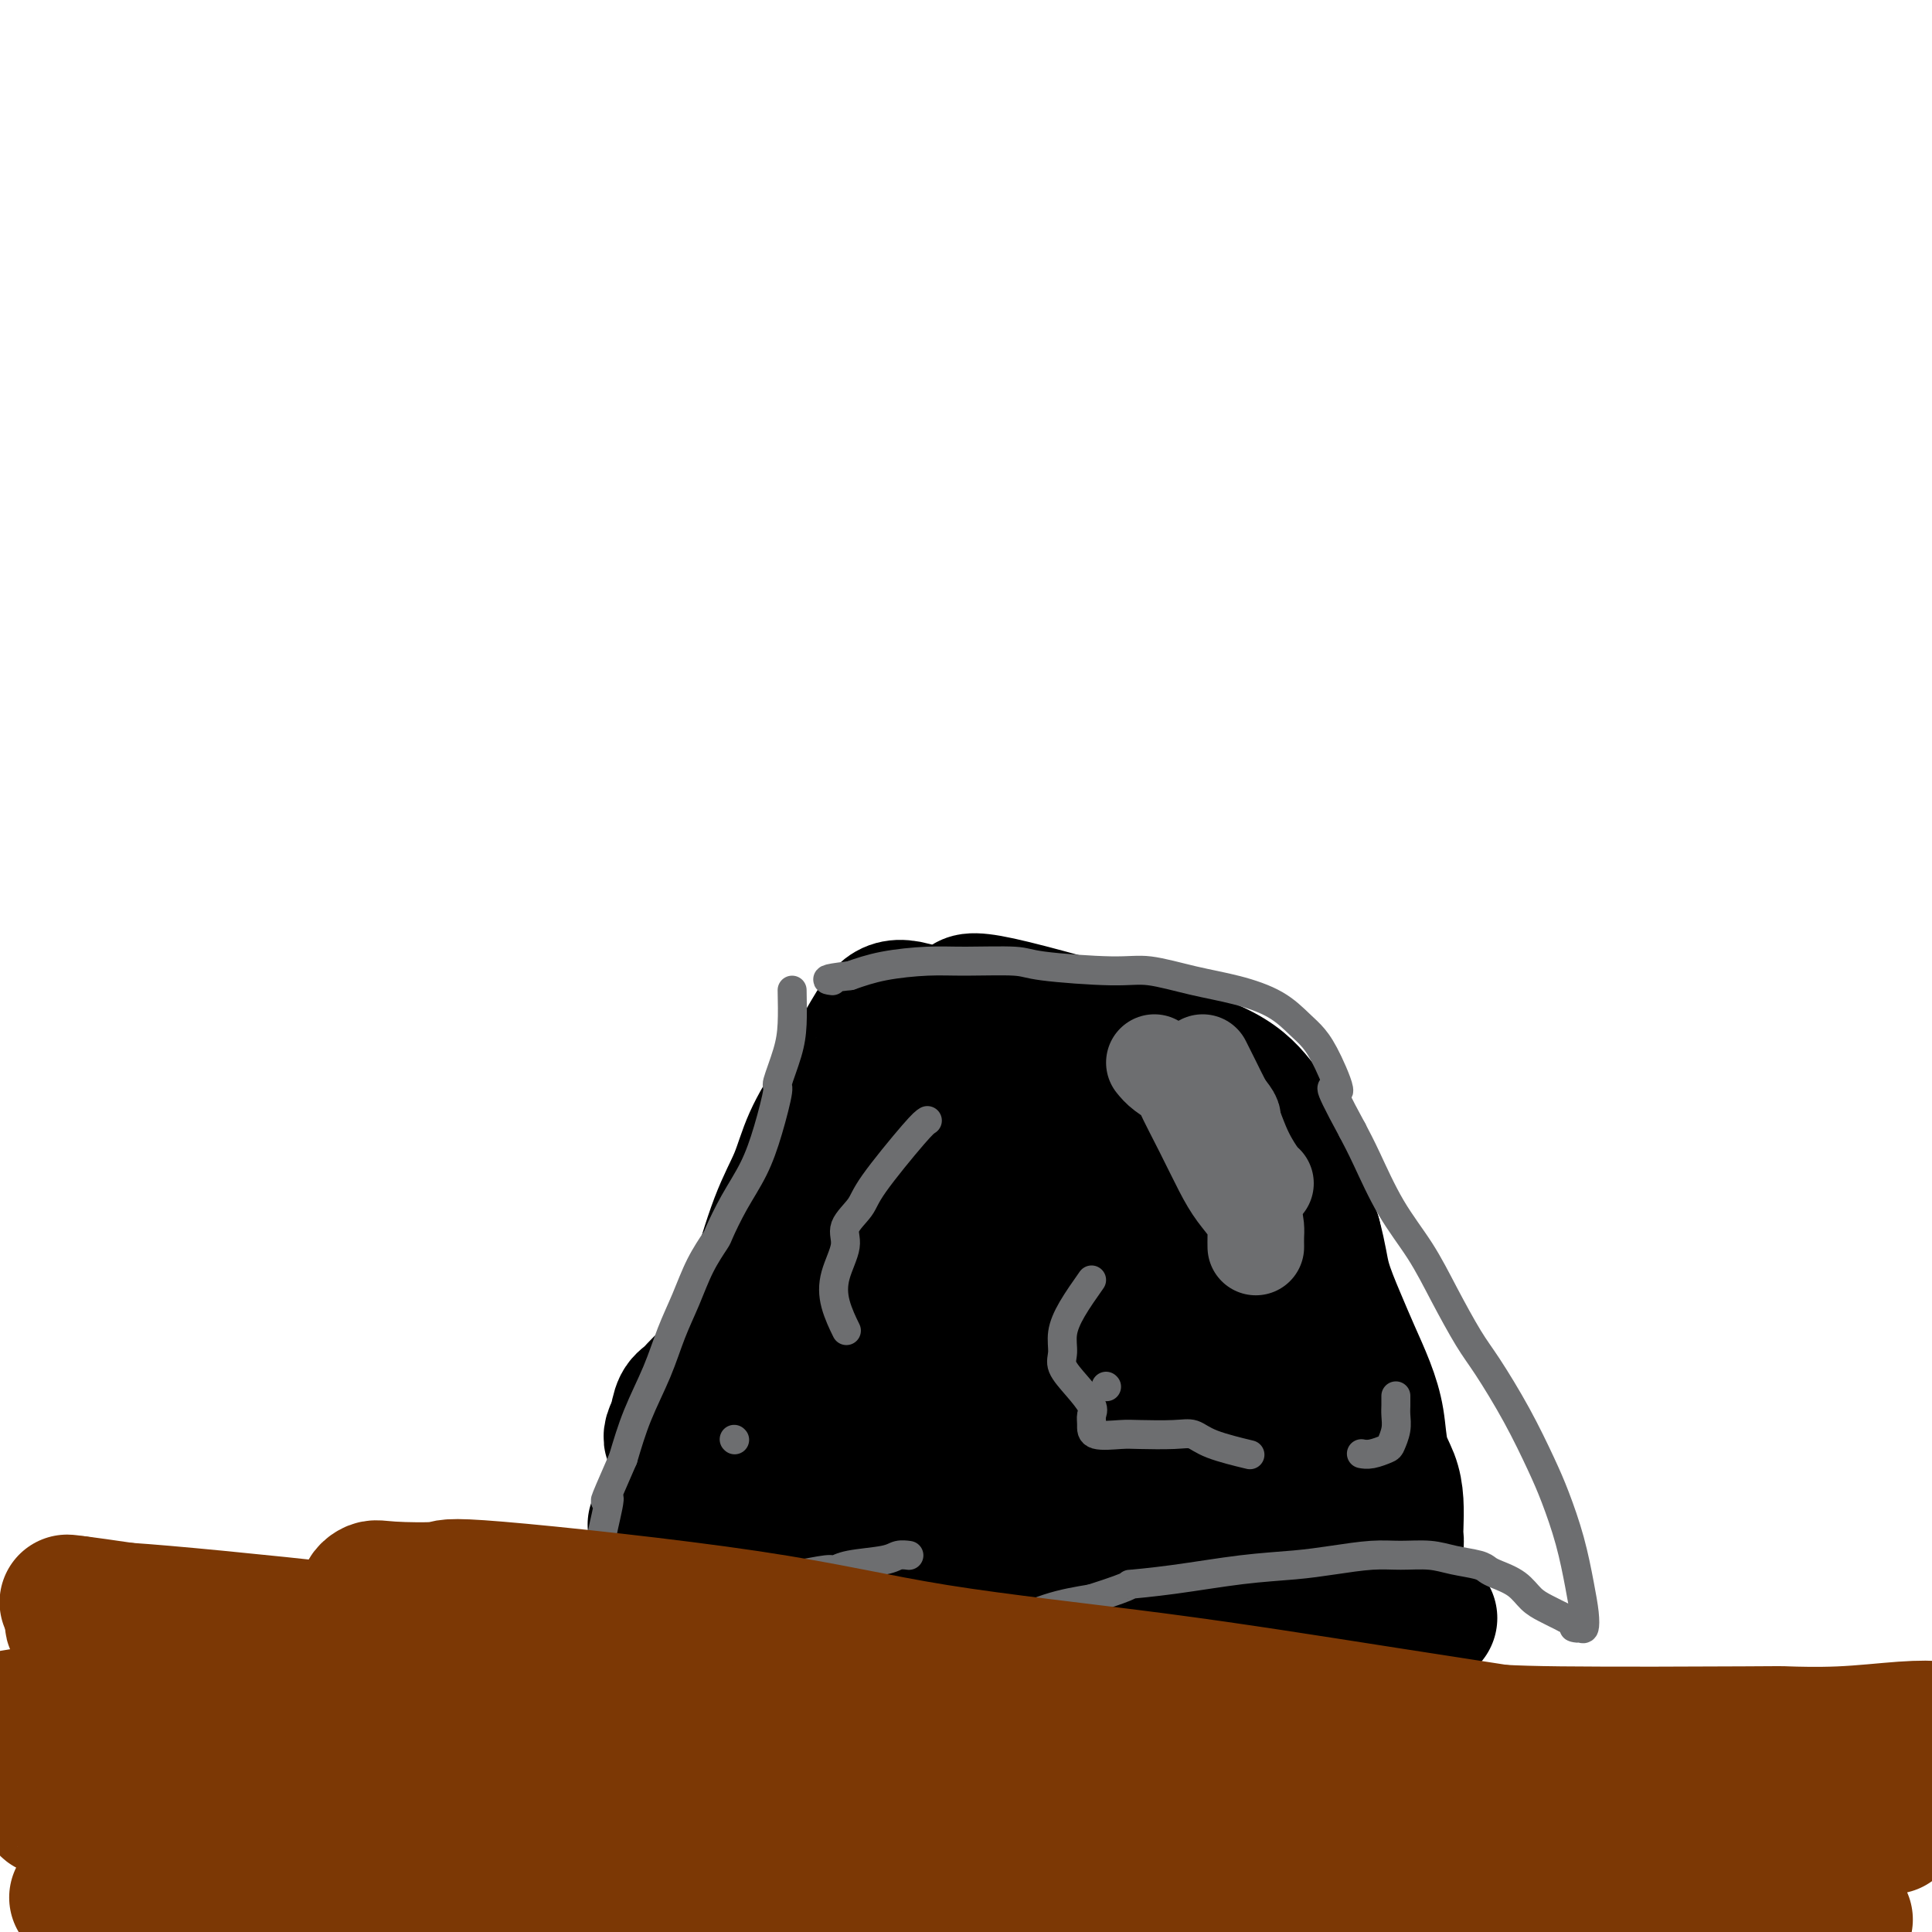 <svg viewBox='0 0 400 400' version='1.1' xmlns='http://www.w3.org/2000/svg' xmlns:xlink='http://www.w3.org/1999/xlink'><g fill='none' stroke='#000000' stroke-width='28' stroke-linecap='round' stroke-linejoin='round'><path d='M154,291c0.059,-2.724 0.118,-5.447 0,-8c-0.118,-2.553 -0.415,-4.935 0,-7c0.415,-2.065 1.540,-3.812 2,-5c0.460,-1.188 0.253,-1.815 1,-5c0.747,-3.185 2.448,-8.927 4,-13c1.552,-4.073 2.956,-6.478 4,-9c1.044,-2.522 1.728,-5.162 3,-8c1.272,-2.838 3.133,-5.873 4,-7c0.867,-1.127 0.739,-0.344 1,-1c0.261,-0.656 0.910,-2.750 2,-5c1.090,-2.250 2.622,-4.655 4,-7c1.378,-2.345 2.602,-4.631 4,-6c1.398,-1.369 2.971,-1.820 6,-1c3.029,0.820 7.515,2.910 12,5'/><path d='M201,214c6.139,3.400 15.485,9.401 21,13c5.515,3.599 7.199,4.796 10,7c2.801,2.204 6.717,5.416 9,7c2.283,1.584 2.931,1.542 4,2c1.069,0.458 2.558,1.417 4,3c1.442,1.583 2.837,3.792 4,6c1.163,2.208 2.094,4.416 3,7c0.906,2.584 1.786,5.546 3,9c1.214,3.454 2.760,7.401 4,10c1.240,2.599 2.173,3.849 3,6c0.827,2.151 1.546,5.203 2,7c0.454,1.797 0.641,2.338 0,3c-0.641,0.662 -2.110,1.446 -4,2c-1.890,0.554 -4.201,0.880 -7,1c-2.799,0.120 -6.085,0.034 -10,0c-3.915,-0.034 -8.457,-0.017 -13,0'/><path d='M234,297c-8.827,0.471 -15.893,1.150 -21,2c-5.107,0.850 -8.255,1.873 -12,3c-3.745,1.127 -8.088,2.358 -12,3c-3.912,0.642 -7.394,0.695 -10,1c-2.606,0.305 -4.338,0.863 -7,1c-2.662,0.137 -6.254,-0.146 -9,-1c-2.746,-0.854 -4.644,-2.278 -6,-3c-1.356,-0.722 -2.169,-0.741 -3,-5c-0.831,-4.259 -1.682,-12.758 -2,-16c-0.318,-3.242 -0.105,-1.228 1,-4c1.105,-2.772 3.102,-10.330 5,-16c1.898,-5.670 3.696,-9.453 6,-13c2.304,-3.547 5.112,-6.858 7,-9c1.888,-2.142 2.854,-3.115 5,-5c2.146,-1.885 5.470,-4.681 9,-6c3.530,-1.319 7.265,-1.159 11,-1'/><path d='M196,228c5.247,0.981 12.864,3.932 18,6c5.136,2.068 7.791,3.251 10,5c2.209,1.749 3.971,4.065 6,6c2.029,1.935 4.323,3.491 6,5c1.677,1.509 2.737,2.971 4,5c1.263,2.029 2.731,4.624 4,7c1.269,2.376 2.340,4.533 3,6c0.660,1.467 0.910,2.244 2,4c1.090,1.756 3.022,4.491 4,6c0.978,1.509 1.004,1.794 1,2c-0.004,0.206 -0.037,0.334 0,1c0.037,0.666 0.144,1.869 -3,3c-3.144,1.131 -9.539,2.189 -15,3c-5.461,0.811 -9.989,1.375 -15,2c-5.011,0.625 -10.506,1.313 -16,2'/><path d='M205,291c-10.208,1.564 -11.228,0.475 -13,0c-1.772,-0.475 -4.298,-0.334 -7,0c-2.702,0.334 -5.582,0.863 -7,1c-1.418,0.137 -1.376,-0.118 -2,-1c-0.624,-0.882 -1.915,-2.391 -1,-5c0.915,-2.609 4.035,-6.317 6,-9c1.965,-2.683 2.775,-4.341 5,-7c2.225,-2.659 5.863,-6.319 10,-10c4.137,-3.681 8.771,-7.384 11,-9c2.229,-1.616 2.053,-1.145 3,-2c0.947,-0.855 3.015,-3.036 4,-4c0.985,-0.964 0.885,-0.711 1,-1c0.115,-0.289 0.443,-1.119 1,-1c0.557,0.119 1.342,1.186 2,2c0.658,0.814 1.188,1.375 2,2c0.812,0.625 1.906,1.312 3,2'/><path d='M223,249c1.492,1.313 1.723,1.597 1,2c-0.723,0.403 -2.400,0.926 -4,1c-1.600,0.074 -3.123,-0.302 -6,-1c-2.877,-0.698 -7.107,-1.720 -11,-2c-3.893,-0.280 -7.450,0.182 -11,1c-3.550,0.818 -7.093,1.993 -10,4c-2.907,2.007 -5.178,4.845 -7,7c-1.822,2.155 -3.194,3.626 -3,7c0.194,3.374 1.955,8.652 3,11c1.045,2.348 1.376,1.766 3,2c1.624,0.234 4.542,1.282 9,1c4.458,-0.282 10.457,-1.896 14,-4c3.543,-2.104 4.630,-4.698 6,-7c1.370,-2.302 3.023,-4.312 4,-7c0.977,-2.688 1.279,-6.054 1,-9c-0.279,-2.946 -1.140,-5.473 -2,-8'/><path d='M210,247c-0.994,-3.993 -2.980,-5.477 -5,-7c-2.020,-1.523 -4.073,-3.085 -6,-5c-1.927,-1.915 -3.726,-4.182 -6,-5c-2.274,-0.818 -5.021,-0.188 -7,1c-1.979,1.188 -3.189,2.935 -5,5c-1.811,2.065 -4.222,4.448 -6,7c-1.778,2.552 -2.923,5.273 -4,8c-1.077,2.727 -2.086,5.462 -4,9c-1.914,3.538 -4.732,7.881 -6,10c-1.268,2.119 -0.987,2.014 -2,3c-1.013,0.986 -3.322,3.064 -5,5c-1.678,1.936 -2.726,3.732 -4,5c-1.274,1.268 -2.774,2.010 -4,3c-1.226,0.990 -2.176,2.228 -3,3c-0.824,0.772 -1.521,1.078 -2,2c-0.479,0.922 -0.739,2.461 -1,4'/><path d='M140,295c-2.617,4.149 0.341,3.522 2,4c1.659,0.478 2.019,2.061 4,4c1.981,1.939 5.583,4.233 9,6c3.417,1.767 6.648,3.005 10,4c3.352,0.995 6.824,1.746 10,2c3.176,0.254 6.055,0.011 9,0c2.945,-0.011 5.954,0.208 9,0c3.046,-0.208 6.127,-0.844 9,-1c2.873,-0.156 5.538,0.169 9,0c3.462,-0.169 7.722,-0.833 11,-1c3.278,-0.167 5.573,0.163 8,0c2.427,-0.163 4.987,-0.820 8,-1c3.013,-0.180 6.478,0.117 9,0c2.522,-0.117 4.102,-0.647 6,-1c1.898,-0.353 4.114,-0.529 6,-1c1.886,-0.471 3.443,-1.235 5,-2'/><path d='M264,308c3.207,-1.242 2.726,-2.346 3,-3c0.274,-0.654 1.303,-0.857 2,-2c0.697,-1.143 1.064,-3.225 1,-5c-0.064,-1.775 -0.557,-3.244 -2,-7c-1.443,-3.756 -3.834,-9.798 -6,-14c-2.166,-4.202 -4.106,-6.564 -6,-9c-1.894,-2.436 -3.742,-4.947 -5,-7c-1.258,-2.053 -1.925,-3.648 -4,-5c-2.075,-1.352 -5.557,-2.459 -7,-3c-1.443,-0.541 -0.846,-0.515 -2,0c-1.154,0.515 -4.058,1.518 -6,2c-1.942,0.482 -2.921,0.444 -4,2c-1.079,1.556 -2.258,4.706 -3,7c-0.742,2.294 -1.046,3.733 -1,6c0.046,2.267 0.442,5.362 2,8c1.558,2.638 4.279,4.819 7,7'/><path d='M233,285c2.188,1.869 4.156,3.041 6,4c1.844,0.959 3.562,1.706 5,2c1.438,0.294 2.596,0.134 3,0c0.404,-0.134 0.056,-0.241 -2,-3c-2.056,-2.759 -5.819,-8.169 -9,-12c-3.181,-3.831 -5.780,-6.084 -8,-9c-2.220,-2.916 -4.059,-6.495 -6,-9c-1.941,-2.505 -3.982,-3.936 -5,-5c-1.018,-1.064 -1.014,-1.762 -1,-2c0.014,-0.238 0.037,-0.017 1,2c0.963,2.017 2.864,5.831 5,9c2.136,3.169 4.506,5.695 7,8c2.494,2.305 5.112,4.391 7,6c1.888,1.609 3.047,2.741 3,2c-0.047,-0.741 -1.299,-3.355 -3,-6c-1.701,-2.645 -3.850,-5.323 -6,-8'/><path d='M230,264c-3.768,-5.724 -8.687,-13.036 -12,-18c-3.313,-4.964 -5.018,-7.582 -7,-11c-1.982,-3.418 -4.240,-7.636 -6,-11c-1.760,-3.364 -3.020,-5.875 -4,-8c-0.980,-2.125 -1.679,-3.865 -2,-5c-0.321,-1.135 -0.265,-1.667 0,-2c0.265,-0.333 0.740,-0.468 1,-1c0.260,-0.532 0.305,-1.460 7,0c6.695,1.460 20.041,5.310 26,7c5.959,1.690 4.530,1.222 7,2c2.470,0.778 8.839,2.802 13,5c4.161,2.198 6.115,4.568 8,7c1.885,2.432 3.700,4.924 5,8c1.300,3.076 2.086,6.736 3,10c0.914,3.264 1.957,6.132 3,9'/><path d='M272,256c1.237,4.582 1.330,6.537 2,9c0.670,2.463 1.919,5.435 3,8c1.081,2.565 1.995,4.723 3,7c1.005,2.277 2.101,4.673 3,7c0.899,2.327 1.600,4.584 2,7c0.400,2.416 0.499,4.989 1,7c0.501,2.011 1.403,3.459 2,5c0.597,1.541 0.889,3.175 1,5c0.111,1.825 0.040,3.842 0,5c-0.040,1.158 -0.049,1.458 0,2c0.049,0.542 0.157,1.328 0,2c-0.157,0.672 -0.578,1.232 -1,2c-0.422,0.768 -0.844,1.745 -1,2c-0.156,0.255 -0.044,-0.213 0,0c0.044,0.213 0.022,1.106 0,2'/><path d='M287,326c-0.338,2.972 -0.683,0.403 -1,0c-0.317,-0.403 -0.607,1.359 -1,2c-0.393,0.641 -0.890,0.159 -2,0c-1.110,-0.159 -2.835,0.003 -4,0c-1.165,-0.003 -1.771,-0.173 -5,-1c-3.229,-0.827 -9.082,-2.313 -15,-3c-5.918,-0.687 -11.900,-0.576 -18,-1c-6.100,-0.424 -12.319,-1.381 -18,-2c-5.681,-0.619 -10.823,-0.898 -16,-1c-5.177,-0.102 -10.388,-0.027 -15,0c-4.612,0.027 -8.624,0.006 -13,0c-4.376,-0.006 -9.117,0.001 -13,0c-3.883,-0.001 -6.908,-0.011 -10,0c-3.092,0.011 -6.252,0.044 -9,0c-2.748,-0.044 -5.086,-0.166 -7,-1c-1.914,-0.834 -3.404,-2.381 -4,-3c-0.596,-0.619 -0.298,-0.309 0,0'/><path d='M289,337c0.682,-0.309 1.363,-0.619 2,-1c0.637,-0.381 1.229,-0.834 2,-1c0.771,-0.166 1.722,-0.044 2,0c0.278,0.044 -0.118,0.012 0,0c0.118,-0.012 0.748,-0.003 1,0c0.252,0.003 0.126,0.002 0,0'/></g>
<g fill='none' stroke='#6D6E70' stroke-width='20' stroke-linecap='round' stroke-linejoin='round'><path d='M239,220c0.511,0.629 1.022,1.259 2,2c0.978,0.741 2.425,1.594 3,2c0.575,0.406 0.280,0.366 1,2c0.720,1.634 2.456,4.941 4,8c1.544,3.059 2.897,5.869 4,8c1.103,2.131 1.956,3.584 3,5c1.044,1.416 2.280,2.797 3,4c0.720,1.203 0.925,2.230 1,3c0.075,0.770 0.020,1.284 0,2c-0.020,0.716 -0.006,1.633 0,2c0.006,0.367 0.003,0.183 0,0'/><path d='M249,222c0.376,1.154 0.751,2.309 2,4c1.249,1.691 3.371,3.919 4,5c0.629,1.081 -0.234,1.015 0,2c0.234,0.985 1.565,3.021 2,5c0.435,1.979 -0.028,3.902 0,5c0.028,1.098 0.546,1.373 1,2c0.454,0.627 0.844,1.608 1,2c0.156,0.392 0.078,0.196 0,0'/><path d='M249,220c0.667,1.325 1.333,2.651 2,4c0.667,1.349 1.334,2.722 2,4c0.666,1.278 1.331,2.462 2,4c0.669,1.538 1.342,3.432 2,5c0.658,1.568 1.300,2.812 2,4c0.700,1.188 1.458,2.320 2,3c0.542,0.680 0.869,0.909 1,1c0.131,0.091 0.065,0.046 0,0'/></g>
<g fill='none' stroke='#6D6E70' stroke-width='6' stroke-linecap='round' stroke-linejoin='round'><path d='M164,205c0.049,2.458 0.099,4.917 0,7c-0.099,2.083 -0.346,3.791 -1,6c-0.654,2.209 -1.714,4.920 -2,6c-0.286,1.080 0.203,0.528 0,2c-0.203,1.472 -1.100,4.969 -2,8c-0.900,3.031 -1.805,5.596 -3,8c-1.195,2.404 -2.679,4.647 -4,7c-1.321,2.353 -2.479,4.815 -3,6c-0.521,1.185 -0.407,1.093 -1,2c-0.593,0.907 -1.895,2.812 -3,5c-1.105,2.188 -2.014,4.658 -3,7c-0.986,2.342 -2.048,4.556 -3,7c-0.952,2.444 -1.795,5.120 -3,8c-1.205,2.880 -2.773,5.966 -4,9c-1.227,3.034 -2.114,6.017 -3,9'/><path d='M129,302c-5.276,12.052 -3.465,8.181 -3,8c0.465,-0.181 -0.417,3.326 -1,6c-0.583,2.674 -0.868,4.514 -1,6c-0.132,1.486 -0.110,2.618 0,4c0.110,1.382 0.309,3.014 1,5c0.691,1.986 1.875,4.326 3,6c1.125,1.674 2.192,2.680 3,4c0.808,1.320 1.359,2.952 5,4c3.641,1.048 10.374,1.512 17,2c6.626,0.488 13.146,0.999 16,1c2.854,0.001 2.042,-0.507 4,-1c1.958,-0.493 6.688,-0.972 11,-2c4.312,-1.028 8.207,-2.605 12,-4c3.793,-1.395 7.483,-2.606 11,-4c3.517,-1.394 6.862,-2.970 10,-4c3.138,-1.030 6.069,-1.515 9,-2'/><path d='M226,331c10.271,-3.278 7.447,-2.972 8,-3c0.553,-0.028 4.481,-0.390 9,-1c4.519,-0.610 9.627,-1.470 14,-2c4.373,-0.530 8.010,-0.731 11,-1c2.990,-0.269 5.334,-0.605 8,-1c2.666,-0.395 5.656,-0.849 8,-1c2.344,-0.151 4.042,0.001 6,0c1.958,-0.001 4.175,-0.156 6,0c1.825,0.156 3.258,0.621 5,1c1.742,0.379 3.793,0.672 5,1c1.207,0.328 1.571,0.693 2,1c0.429,0.307 0.921,0.557 2,1c1.079,0.443 2.743,1.077 4,2c1.257,0.923 2.108,2.133 3,3c0.892,0.867 1.826,1.391 3,2c1.174,0.609 2.587,1.305 4,2'/><path d='M324,335c4.739,2.472 2.588,2.153 2,2c-0.588,-0.153 0.387,-0.140 1,0c0.613,0.140 0.863,0.409 1,0c0.137,-0.409 0.162,-1.494 0,-3c-0.162,-1.506 -0.512,-3.434 -1,-6c-0.488,-2.566 -1.113,-5.771 -2,-9c-0.887,-3.229 -2.035,-6.481 -3,-9c-0.965,-2.519 -1.748,-4.306 -3,-7c-1.252,-2.694 -2.973,-6.297 -5,-10c-2.027,-3.703 -4.362,-7.507 -6,-10c-1.638,-2.493 -2.581,-3.674 -4,-6c-1.419,-2.326 -3.314,-5.797 -5,-9c-1.686,-3.203 -3.163,-6.137 -5,-9c-1.837,-2.863 -4.033,-5.655 -6,-9c-1.967,-3.345 -3.705,-7.241 -5,-10c-1.295,-2.759 -2.148,-4.379 -3,-6'/><path d='M280,234c-6.631,-12.194 -3.709,-8.180 -3,-8c0.709,0.180 -0.796,-3.475 -2,-6c-1.204,-2.525 -2.106,-3.922 -3,-5c-0.894,-1.078 -1.778,-1.838 -3,-3c-1.222,-1.162 -2.782,-2.727 -5,-4c-2.218,-1.273 -5.095,-2.253 -8,-3c-2.905,-0.747 -5.839,-1.262 -9,-2c-3.161,-0.738 -6.549,-1.700 -9,-2c-2.451,-0.300 -3.964,0.063 -8,0c-4.036,-0.063 -10.594,-0.550 -14,-1c-3.406,-0.450 -3.658,-0.861 -6,-1c-2.342,-0.139 -6.772,-0.006 -10,0c-3.228,0.006 -5.254,-0.114 -8,0c-2.746,0.114 -6.213,0.461 -9,1c-2.787,0.539 -4.893,1.269 -7,2'/><path d='M176,202c-6.178,0.689 -4.622,0.911 -4,1c0.622,0.089 0.311,0.044 0,0'/><path d='M152,298c0.000,0.000 0.100,0.100 0.1,0.1'/><path d='M192,232c-0.428,0.261 -0.855,0.521 -3,3c-2.145,2.479 -6.007,7.176 -8,10c-1.993,2.824 -2.115,3.776 -3,5c-0.885,1.224 -2.531,2.721 -3,4c-0.469,1.279 0.239,2.340 0,4c-0.239,1.660 -1.425,3.919 -2,6c-0.575,2.081 -0.539,3.983 0,6c0.539,2.017 1.583,4.148 2,5c0.417,0.852 0.209,0.426 0,0'/><path d='M229,287c0.000,0.000 0.100,0.100 0.1,0.1'/><path d='M226,265c-1.459,2.073 -2.919,4.147 -4,6c-1.081,1.853 -1.785,3.487 -2,5c-0.215,1.513 0.058,2.905 0,4c-0.058,1.095 -0.446,1.893 0,3c0.446,1.107 1.727,2.525 3,4c1.273,1.475 2.540,3.008 3,4c0.460,0.992 0.114,1.443 0,2c-0.114,0.557 0.003,1.222 0,2c-0.003,0.778 -0.125,1.671 1,2c1.125,0.329 3.497,0.094 5,0c1.503,-0.094 2.138,-0.046 4,0c1.862,0.046 4.952,0.090 7,0c2.048,-0.090 3.054,-0.313 4,0c0.946,0.313 1.832,1.161 4,2c2.168,0.839 5.620,1.668 7,2c1.380,0.332 0.690,0.166 0,0'/><path d='M289,289c-0.002,0.352 -0.004,0.704 0,1c0.004,0.296 0.014,0.537 0,1c-0.014,0.463 -0.052,1.147 0,2c0.052,0.853 0.192,1.875 0,3c-0.192,1.125 -0.717,2.354 -1,3c-0.283,0.646 -0.323,0.709 -1,1c-0.677,0.291 -1.990,0.809 -3,1c-1.010,0.191 -1.717,0.055 -2,0c-0.283,-0.055 -0.141,-0.027 0,0'/><path d='M161,326c1.061,0.120 2.122,0.240 4,0c1.878,-0.240 4.571,-0.838 6,-1c1.429,-0.162 1.592,0.114 2,0c0.408,-0.114 1.062,-0.619 3,-1c1.938,-0.381 5.160,-0.638 7,-1c1.840,-0.362 2.297,-0.829 3,-1c0.703,-0.171 1.651,-0.046 2,0c0.349,0.046 0.100,0.013 0,0c-0.100,-0.013 -0.050,-0.007 0,0'/></g>
<g fill='none' stroke='#7C3805' stroke-width='28' stroke-linecap='round' stroke-linejoin='round'><path d='M33,347c5.442,2.235 10.884,4.470 16,6c5.116,1.530 9.907,2.356 18,5c8.093,2.644 19.487,7.107 29,10c9.513,2.893 17.146,4.215 27,6c9.854,1.785 21.931,4.033 27,5c5.069,0.967 3.132,0.651 13,1c9.868,0.349 31.542,1.361 47,2c15.458,0.639 24.698,0.905 32,1c7.302,0.095 12.664,0.020 20,0c7.336,-0.020 16.647,0.017 23,0c6.353,-0.017 9.749,-0.087 13,0c3.251,0.087 6.357,0.332 8,0c1.643,-0.332 1.824,-1.241 1,-2c-0.824,-0.759 -2.652,-1.366 -15,-3c-12.348,-1.634 -35.217,-4.294 -59,-7c-23.783,-2.706 -48.480,-5.459 -68,-7c-19.520,-1.541 -33.863,-1.869 -49,-2c-15.137,-0.131 -31.069,-0.066 -47,0'/><path d='M69,362c-19.345,-0.469 -19.709,-0.641 -21,-1c-1.291,-0.359 -3.510,-0.906 -5,-1c-1.490,-0.094 -2.252,0.263 -2,0c0.252,-0.263 1.518,-1.147 13,-2c11.482,-0.853 33.179,-1.676 51,-2c17.821,-0.324 31.764,-0.148 56,1c24.236,1.148 58.764,3.269 77,4c18.236,0.731 20.181,0.071 34,3c13.819,2.929 39.512,9.448 50,12c10.488,2.552 5.772,1.136 5,1c-0.772,-0.136 2.398,1.006 4,2c1.602,0.994 1.634,1.838 1,2c-0.634,0.162 -1.933,-0.359 -12,-2c-10.067,-1.641 -28.903,-4.403 -50,-7c-21.097,-2.597 -44.456,-5.028 -63,-7c-18.544,-1.972 -32.272,-3.486 -46,-5'/><path d='M161,360c-36.249,-2.993 -41.872,-0.975 -52,-1c-10.128,-0.025 -24.760,-2.094 -34,-3c-9.240,-0.906 -13.087,-0.648 -16,0c-2.913,0.648 -4.892,1.686 -7,2c-2.108,0.314 -4.344,-0.095 -4,0c0.344,0.095 3.270,0.694 14,1c10.730,0.306 29.264,0.319 49,1c19.736,0.681 40.673,2.028 62,4c21.327,1.972 43.045,4.567 59,5c15.955,0.433 26.148,-1.295 39,-1c12.852,0.295 28.364,2.615 41,4c12.636,1.385 22.397,1.835 29,2c6.603,0.165 10.047,0.044 13,0c2.953,-0.044 5.415,-0.013 8,0c2.585,0.013 5.292,0.006 8,0'/><path d='M370,374c50.432,2.457 15.513,0.599 4,0c-11.513,-0.599 0.381,0.060 4,0c3.619,-0.060 -1.038,-0.838 -15,-3c-13.962,-2.162 -37.228,-5.706 -59,-8c-21.772,-2.294 -42.049,-3.336 -62,-4c-19.951,-0.664 -39.574,-0.949 -57,-1c-17.426,-0.051 -32.654,0.134 -46,0c-13.346,-0.134 -24.810,-0.585 -33,-1c-8.190,-0.415 -13.106,-0.795 -15,-1c-1.894,-0.205 -0.766,-0.236 -2,0c-1.234,0.236 -4.831,0.739 7,1c11.831,0.261 39.090,0.280 61,1c21.910,0.720 38.471,2.141 57,4c18.529,1.859 39.027,4.154 54,6c14.973,1.846 24.421,3.242 36,4c11.579,0.758 25.290,0.879 39,1'/><path d='M343,373c44.839,2.641 30.938,0.745 27,0c-3.938,-0.745 2.087,-0.339 5,0c2.913,0.339 2.714,0.611 1,1c-1.714,0.389 -4.943,0.895 -16,0c-11.057,-0.895 -29.942,-3.190 -48,-6c-18.058,-2.810 -35.288,-6.133 -54,-8c-18.712,-1.867 -38.904,-2.276 -59,-4c-20.096,-1.724 -40.096,-4.763 -53,-6c-12.904,-1.237 -18.713,-0.673 -31,-1c-12.287,-0.327 -31.051,-1.544 -42,-2c-10.949,-0.456 -14.084,-0.152 -17,0c-2.916,0.152 -5.613,0.151 -8,0c-2.387,-0.151 -4.465,-0.453 -3,0c1.465,0.453 6.471,1.660 7,2c0.529,0.340 -3.420,-0.189 4,1c7.420,1.189 26.210,4.094 45,7'/><path d='M101,357c15.029,1.907 24.602,1.674 43,3c18.398,1.326 45.622,4.210 65,6c19.378,1.790 30.910,2.485 44,3c13.090,0.515 27.738,0.851 35,1c7.262,0.149 7.139,0.112 7,0c-0.139,-0.112 -0.293,-0.298 0,0c0.293,0.298 1.031,1.081 -10,-1c-11.031,-2.081 -33.833,-7.027 -61,-10c-27.167,-2.973 -58.699,-3.975 -78,-5c-19.301,-1.025 -26.372,-2.075 -38,-3c-11.628,-0.925 -27.815,-1.726 -37,-2c-9.185,-0.274 -11.370,-0.021 -15,0c-3.630,0.021 -8.705,-0.190 -11,0c-2.295,0.190 -1.810,0.782 -2,1c-0.190,0.218 -1.054,0.062 2,1c3.054,0.938 10.027,2.969 17,5'/><path d='M62,356c10.828,2.232 29.400,4.311 50,7c20.600,2.689 43.230,5.987 61,9c17.770,3.013 30.680,5.741 38,7c7.320,1.259 9.050,1.049 11,1c1.950,-0.049 4.120,0.063 3,0c-1.120,-0.063 -5.532,-0.302 -20,-1c-14.468,-0.698 -38.994,-1.857 -57,-3c-18.006,-1.143 -29.493,-2.270 -44,-3c-14.507,-0.730 -32.035,-1.061 -46,-1c-13.965,0.061 -24.366,0.516 -30,0c-5.634,-0.516 -6.500,-2.002 -8,-2c-1.500,0.002 -3.634,1.492 -5,2c-1.366,0.508 -1.964,0.033 -2,0c-0.036,-0.033 0.490,0.376 -1,1c-1.490,0.624 -4.997,1.464 2,2c6.997,0.536 24.499,0.768 42,1'/><path d='M56,376c19.496,2.090 46.236,5.813 66,9c19.764,3.187 32.551,5.836 40,7c7.449,1.164 9.561,0.844 11,1c1.439,0.156 2.204,0.788 2,1c-0.204,0.212 -1.378,0.005 -16,0c-14.622,-0.005 -42.691,0.193 -64,0c-21.309,-0.193 -35.858,-0.777 -47,-1c-11.142,-0.223 -18.879,-0.084 -23,0c-4.121,0.084 -4.628,0.113 -7,0c-2.372,-0.113 -6.608,-0.369 13,0c19.608,0.369 63.061,1.361 92,4c28.939,2.639 43.365,6.924 53,9c9.635,2.076 14.479,1.944 18,2c3.521,0.056 5.720,0.302 2,0c-3.720,-0.302 -13.360,-1.151 -23,-2'/><path d='M173,406c-15.053,-0.861 -42.186,-2.012 -65,-4c-22.814,-1.988 -41.310,-4.811 -54,-6c-12.690,-1.189 -19.574,-0.744 -24,-1c-4.426,-0.256 -6.395,-1.215 -7,-2c-0.605,-0.785 0.152,-1.397 12,-2c11.848,-0.603 34.786,-1.197 57,0c22.214,1.197 43.702,4.186 58,6c14.298,1.814 21.405,2.453 8,0c-13.405,-2.453 -47.321,-7.997 -72,-12c-24.679,-4.003 -40.120,-6.465 -49,-8c-8.880,-1.535 -11.199,-2.142 -15,-3c-3.801,-0.858 -9.085,-1.968 -3,-5c6.085,-3.032 23.538,-7.988 31,-10c7.462,-2.012 4.932,-1.080 9,-1c4.068,0.080 14.734,-0.691 20,-1c5.266,-0.309 5.133,-0.154 5,0'/><path d='M84,357c5.898,-0.533 3.643,-0.865 -6,-3c-9.643,-2.135 -26.674,-6.072 -37,-9c-10.326,-2.928 -13.948,-4.845 -17,-6c-3.052,-1.155 -5.535,-1.546 -7,-2c-1.465,-0.454 -1.910,-0.970 -2,-1c-0.090,-0.030 0.177,0.428 2,1c1.823,0.572 5.201,1.260 14,2c8.799,0.740 23.019,1.533 45,4c21.981,2.467 51.721,6.609 72,9c20.279,2.391 31.095,3.032 43,4c11.905,0.968 24.900,2.265 35,3c10.100,0.735 17.305,0.908 25,1c7.695,0.092 15.879,0.102 22,0c6.121,-0.102 10.177,-0.315 17,0c6.823,0.315 16.411,1.157 26,2'/><path d='M316,362c17.327,0.632 15.646,0.713 17,1c1.354,0.287 5.745,0.781 8,1c2.255,0.219 2.375,0.165 2,0c-0.375,-0.165 -1.246,-0.439 -11,-2c-9.754,-1.561 -28.392,-4.409 -45,-7c-16.608,-2.591 -31.187,-4.925 -47,-7c-15.813,-2.075 -32.860,-3.890 -46,-6c-13.140,-2.110 -22.374,-4.515 -39,-7c-16.626,-2.485 -40.646,-5.051 -52,-6c-11.354,-0.949 -10.042,-0.282 -12,0c-1.958,0.282 -7.185,0.179 -10,0c-2.815,-0.179 -3.220,-0.433 -4,0c-0.780,0.433 -1.937,1.552 0,2c1.937,0.448 6.969,0.224 12,0'/><path d='M89,331c10.346,1.432 30.213,4.011 44,6c13.787,1.989 21.496,3.386 34,5c12.504,1.614 29.803,3.444 42,5c12.197,1.556 19.292,2.837 27,4c7.708,1.163 16.029,2.206 23,3c6.971,0.794 12.592,1.337 20,2c7.408,0.663 16.604,1.447 23,2c6.396,0.553 9.993,0.877 21,1c11.007,0.123 29.423,0.046 38,0c8.577,-0.046 7.314,-0.062 9,0c1.686,0.062 6.319,0.202 11,0c4.681,-0.202 9.409,-0.745 13,-1c3.591,-0.255 6.044,-0.223 8,0c1.956,0.223 3.416,0.635 4,1c0.584,0.365 0.292,0.682 0,1'/><path d='M406,360c19.621,0.818 5.174,0.863 0,1c-5.174,0.137 -1.076,0.367 0,1c1.076,0.633 -0.869,1.669 -2,2c-1.131,0.331 -1.449,-0.042 -4,0c-2.551,0.042 -7.337,0.501 -14,1c-6.663,0.499 -15.204,1.038 -26,0c-10.796,-1.038 -23.846,-3.653 -37,-5c-13.154,-1.347 -26.410,-1.425 -37,-2c-10.590,-0.575 -18.513,-1.647 -28,-2c-9.487,-0.353 -20.537,0.013 -30,0c-9.463,-0.013 -17.339,-0.403 -27,0c-9.661,0.403 -21.108,1.600 -26,2c-4.892,0.400 -3.231,0.002 -6,0c-2.769,-0.002 -9.969,0.391 -19,1c-9.031,0.609 -19.893,1.433 -29,2c-9.107,0.567 -16.459,0.876 -25,1c-8.541,0.124 -18.270,0.062 -28,0'/><path d='M68,362c-25.919,0.739 -24.215,-0.415 -27,-1c-2.785,-0.585 -10.059,-0.603 -15,-1c-4.941,-0.397 -7.550,-1.175 -10,-2c-2.450,-0.825 -4.742,-1.699 -6,-2c-1.258,-0.301 -1.483,-0.031 -1,0c0.483,0.031 1.672,-0.178 -2,0c-3.672,0.178 -12.206,0.742 -1,-1c11.206,-1.742 42.150,-5.789 58,-8c15.850,-2.211 16.605,-2.585 20,-3c3.395,-0.415 9.428,-0.872 12,-1c2.572,-0.128 1.681,0.071 2,0c0.319,-0.071 1.848,-0.414 1,-1c-0.848,-0.586 -4.073,-1.415 -17,-3c-12.927,-1.585 -35.557,-3.927 -48,-5c-12.443,-1.073 -14.698,-0.878 -16,-1c-1.302,-0.122 -1.651,-0.561 -2,-1'/><path d='M16,332c-8.639,-1.093 11.265,1.174 25,4c13.735,2.826 21.303,6.210 27,9c5.697,2.790 9.523,4.987 11,8c1.477,3.013 0.605,6.841 -1,10c-1.605,3.159 -3.943,5.648 -7,7c-3.057,1.352 -6.832,1.566 -3,2c3.832,0.434 15.271,1.087 31,3c15.729,1.913 35.750,5.087 70,8c34.250,2.913 82.731,5.564 111,6c28.269,0.436 36.326,-1.345 40,-2c3.674,-0.655 2.965,-0.186 6,0c3.035,0.186 9.813,0.089 16,0c6.187,-0.089 11.782,-0.168 16,0c4.218,0.168 7.059,0.584 9,1c1.941,0.416 2.983,0.833 4,1c1.017,0.167 2.008,0.083 3,0'/><path d='M374,389c14.328,-0.040 3.148,-0.139 1,0c-2.148,0.139 4.736,0.517 -8,0c-12.736,-0.517 -45.090,-1.927 -72,-3c-26.910,-1.073 -48.374,-1.807 -63,-2c-14.626,-0.193 -22.413,0.155 -29,0c-6.587,-0.155 -11.975,-0.815 -8,0c3.975,0.815 17.313,3.103 32,5c14.687,1.897 30.723,3.403 52,5c21.277,1.597 47.796,3.285 65,4c17.204,0.715 25.094,0.457 29,0c3.906,-0.457 3.829,-1.114 6,-1c2.171,0.114 6.590,1.000 -2,0c-8.590,-1.000 -30.189,-3.887 -41,-6c-10.811,-2.113 -10.834,-3.454 -13,-4c-2.166,-0.546 -6.476,-0.299 -1,-1c5.476,-0.701 20.738,-2.351 36,-4'/><path d='M358,382c9.781,-1.623 16.734,-3.181 21,-4c4.266,-0.819 5.844,-0.900 6,-1c0.156,-0.100 -1.112,-0.219 0,0c1.112,0.219 4.603,0.777 6,1c1.397,0.223 0.698,0.112 0,0'/></g>
</svg>